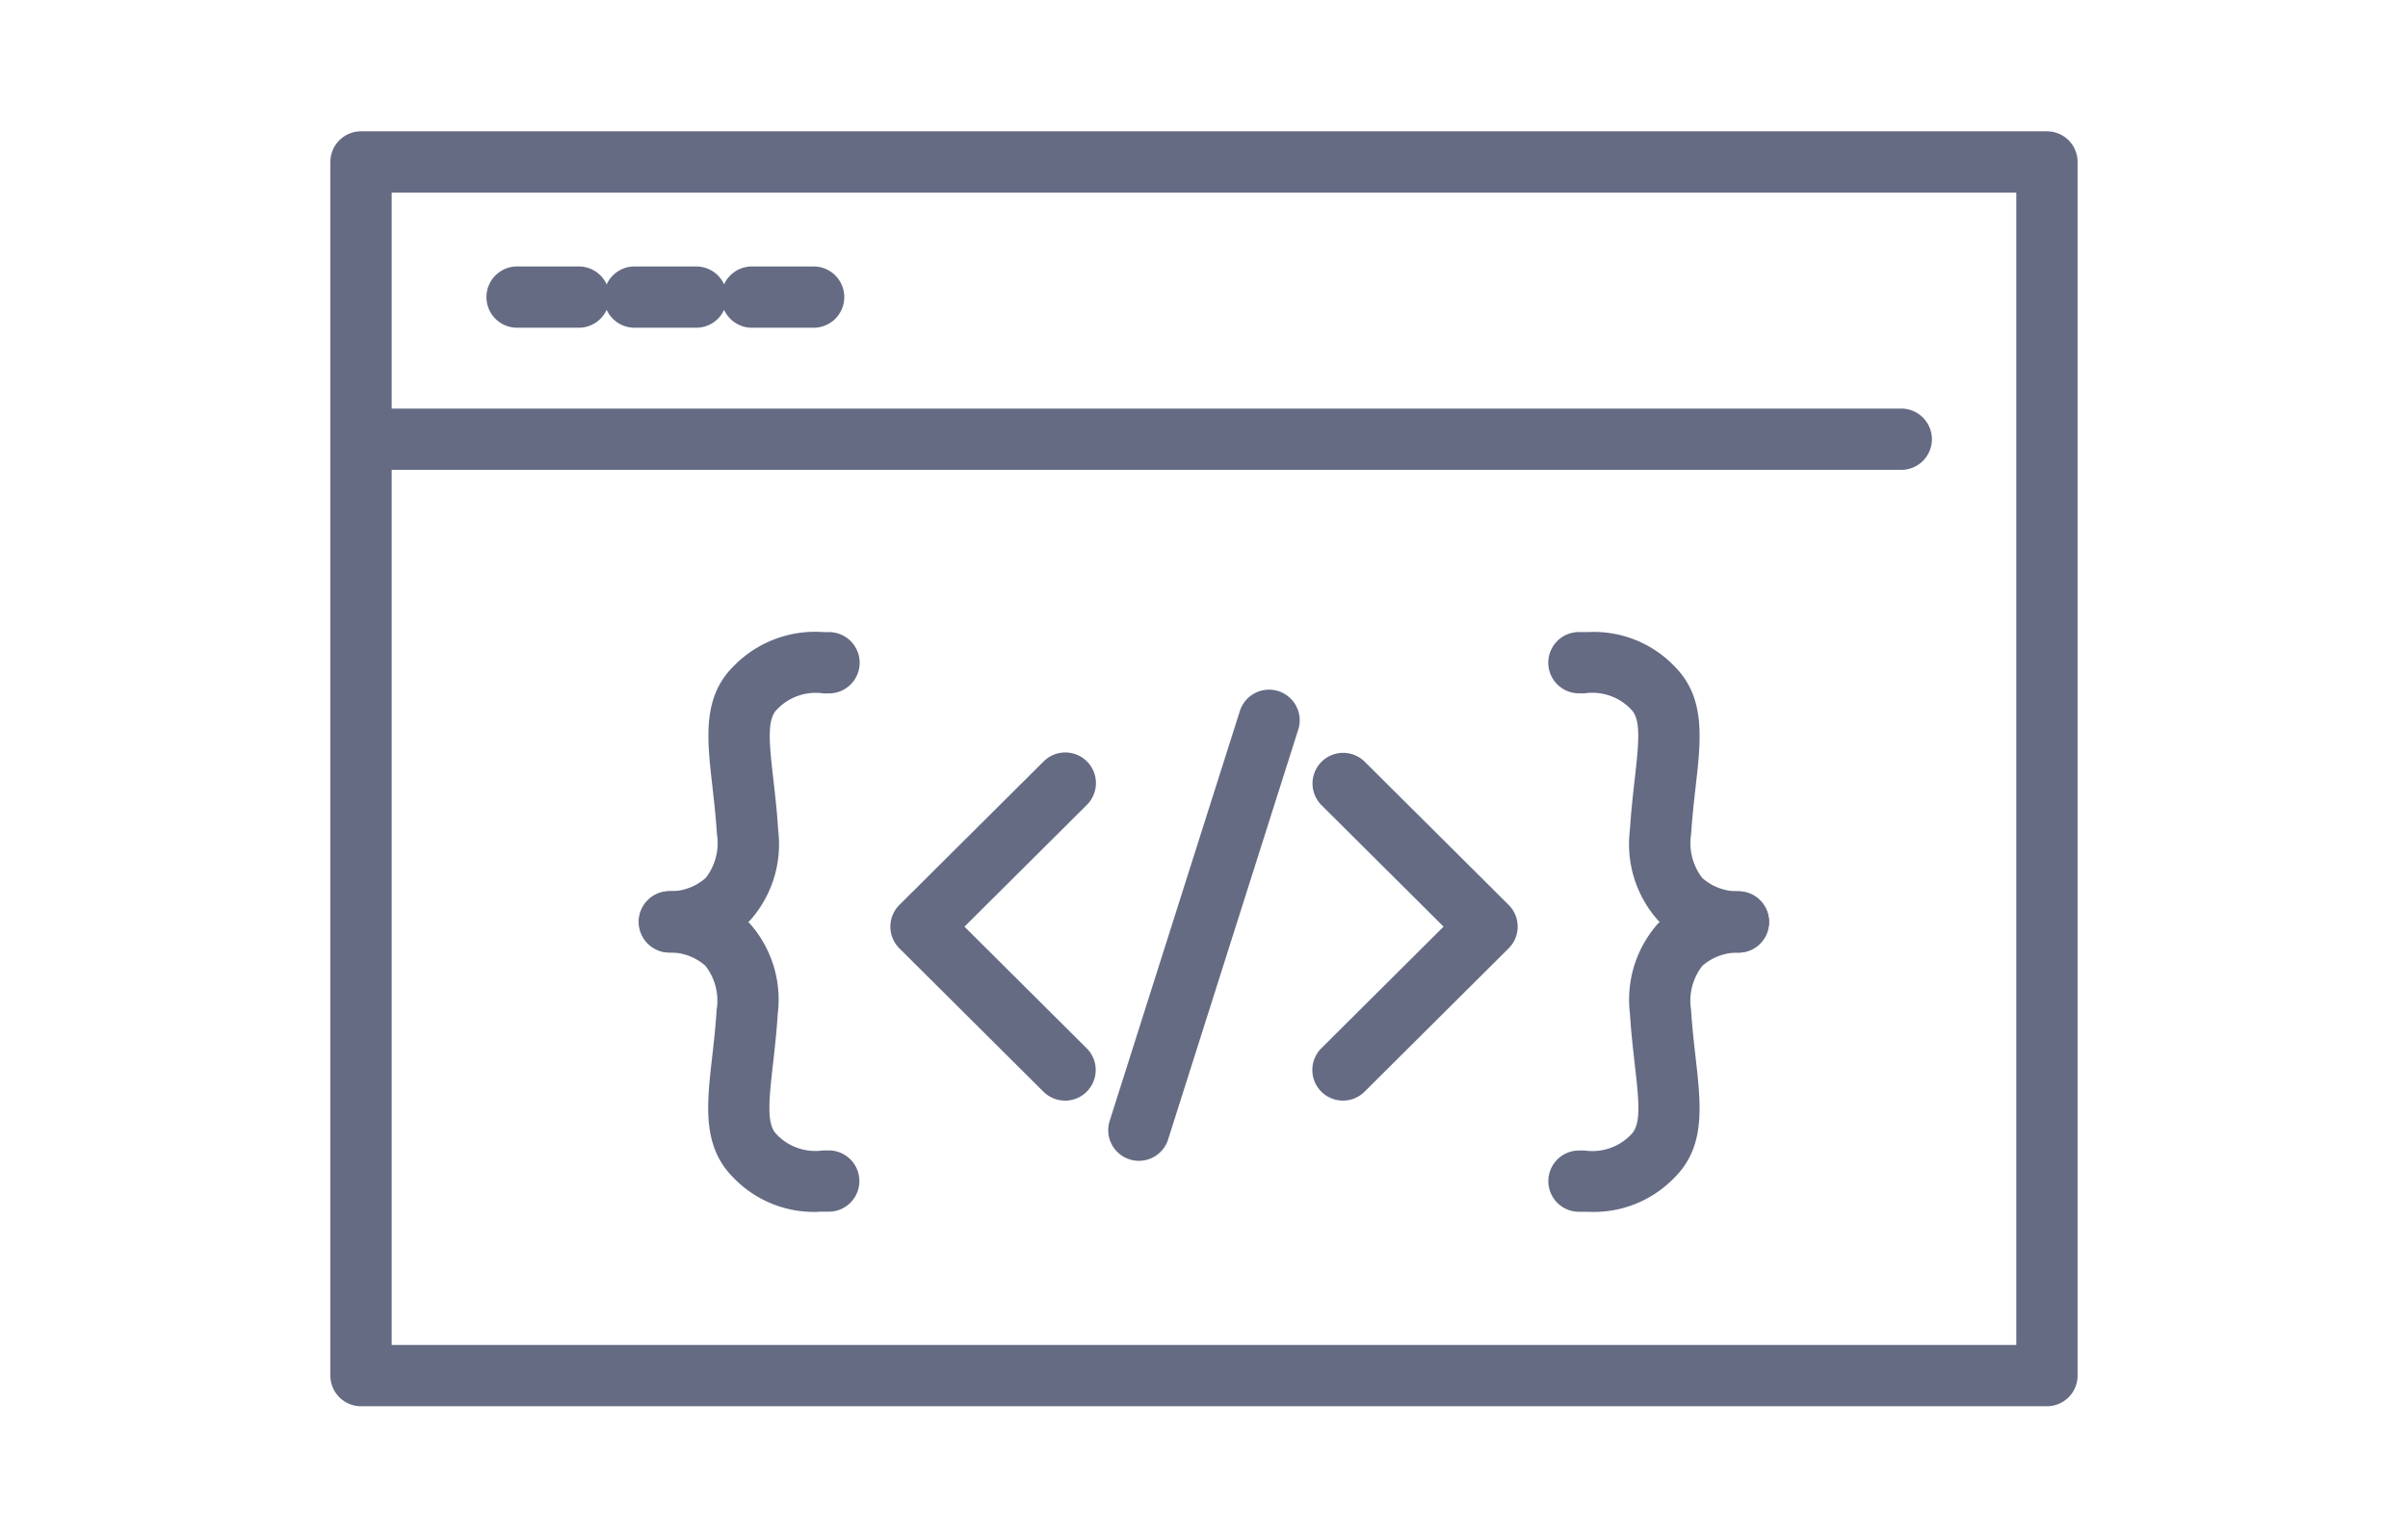 <svg xmlns="http://www.w3.org/2000/svg" width="70" height="44.545" viewBox="0 0 70 44.545">
  <defs>
    <style>
      .cls-1 {
        fill: #666b84;
      }

      .cls-2 {
        fill: none;
      }
    </style>
  </defs>
  <g id="グループ_873" data-name="グループ 873" transform="translate(-687 -3727)">
    <g id="グループ_335" data-name="グループ 335" transform="translate(696.604 3730.818)">
      <g id="グループ_253" data-name="グループ 253" transform="translate(0 0)">
        <g id="グループ_289" data-name="グループ 289" transform="translate(0 0)">
          <path id="長方形_561" data-name="長方形 561" class="cls-1" d="M-.509-1.4H48.5a.891.891,0,0,1,.891.891V34.782a.891.891,0,0,1-.891.891H-.509a.891.891,0,0,1-.891-.891V-.509A.891.891,0,0,1-.509-1.4ZM47.609.382H.382V33.891H47.609Z" transform="translate(1.4 1.4)"/>
          <path id="線_42" data-name="線 42" class="cls-1" d="M44.265.382H-.509A.891.891,0,0,1-1.4-.509.891.891,0,0,1-.509-1.4H44.265a.891.891,0,0,1,.891.891A.891.891,0,0,1,44.265.382Z" transform="translate(1.4 9.463)"/>
        </g>
      </g>
      <path id="線_43" data-name="線 43" class="cls-1" d="M1.284.382H-.509A.891.891,0,0,1-1.4-.509.891.891,0,0,1-.509-1.4H1.284a.891.891,0,0,1,.891.891A.891.891,0,0,1,1.284.382Z" transform="translate(5.937 5.33)"/>
      <path id="線_44" data-name="線 44" class="cls-1" d="M1.284.382H-.509A.891.891,0,0,1-1.4-.509.891.891,0,0,1-.509-1.4H1.284a.891.891,0,0,1,.891.891A.891.891,0,0,1,1.284.382Z" transform="translate(9.351 5.33)"/>
      <path id="線_45" data-name="線 45" class="cls-1" d="M1.284.382H-.509A.891.891,0,0,1-1.4-.509.891.891,0,0,1-.509-1.4H1.284a.891.891,0,0,1,.891.891A.891.891,0,0,1,1.284.382Z" transform="translate(12.764 5.33)"/>
      <path id="パス_147" data-name="パス 147" class="cls-1" d="M98.549,113.542a.888.888,0,0,1-.628-.259l-4.188-4.168a.891.891,0,0,1,0-1.263l4.188-4.168a.891.891,0,1,1,1.257,1.263l-3.553,3.537,3.553,3.537a.891.891,0,0,1-.628,1.522Z" transform="translate(-77.192 -85.356)"/>
      <path id="パス_148" data-name="パス 148" class="cls-1" d="M162.539,113.542a.891.891,0,0,1-.628-1.522l3.553-3.537-3.553-3.537a.891.891,0,0,1,1.257-1.263l4.188,4.168a.891.891,0,0,1,0,1.263l-4.188,4.168A.888.888,0,0,1,162.539,113.542Z" transform="translate(-133.104 -85.356)"/>
      <path id="線_46" data-name="線 46" class="cls-1" d="M-.509,12.3a.89.89,0,0,1-.27-.042.891.891,0,0,1-.58-1.119L2.425-.779a.891.891,0,0,1,1.119-.58A.891.891,0,0,1,4.123-.24L.34,11.678A.891.891,0,0,1-.509,12.3Z" transform="translate(24.013 17.637)"/>
      <g id="グループ_255" data-name="グループ 255" transform="translate(8.971 14.56)">
        <g id="グループ_333" data-name="グループ 333">
          <path id="パス_149" data-name="パス 149" class="cls-1" d="M53.773,93.247h-.03a.891.891,0,1,1,.021-1.782,1.56,1.56,0,0,0,1.039-.389,1.656,1.656,0,0,0,.325-1.275c-.031-.495-.082-.943-.131-1.377-.158-1.392-.3-2.594.611-3.5a3.309,3.309,0,0,1,2.63-.995h.144a.891.891,0,0,1,.008,1.782h-.165a1.554,1.554,0,0,0-1.355.471c-.287.287-.229.931-.1,2.043.049.435.106.928.139,1.468a3.332,3.332,0,0,1-.812,2.613A3.276,3.276,0,0,1,53.773,93.247Z" transform="translate(-52.862 -83.926)"/>
          <path id="パス_150" data-name="パス 150" class="cls-1" d="M58.1,135.144a3.247,3.247,0,0,1-2.5-1c-.906-.909-.769-2.111-.611-3.5.049-.434.1-.882.131-1.377a1.656,1.656,0,0,0-.325-1.275,1.558,1.558,0,0,0-1.039-.389.891.891,0,1,1-.022-1.782,3.281,3.281,0,0,1,2.351.942,3.332,3.332,0,0,1,.812,2.614c-.034.54-.09,1.033-.139,1.468-.127,1.112-.184,1.755.1,2.043a1.554,1.554,0,0,0,1.355.471h.165a.891.891,0,0,1,0,1.782H58.1Z" transform="translate(-52.862 -118.285)"/>
          <path id="パス_151" data-name="パス 151" class="cls-1" d="M205.287,93.247a3.276,3.276,0,0,1-2.321-.943,3.333,3.333,0,0,1-.812-2.613c.034-.54.09-1.033.139-1.468.127-1.112.184-1.755-.1-2.043a1.554,1.554,0,0,0-1.355-.471h-.165a.891.891,0,0,1,0-1.782h.282a3.247,3.247,0,0,1,2.5,1c.906.909.769,2.11.611,3.5-.049.434-.1.882-.131,1.377a1.656,1.656,0,0,0,.325,1.275,1.559,1.559,0,0,0,1.039.389.891.891,0,0,1,.021,1.782Z" transform="translate(-173.349 -83.926)"/>
          <path id="パス_152" data-name="パス 152" class="cls-1" d="M200.957,135.144h-.282a.891.891,0,0,1,0-1.782h.165a1.554,1.554,0,0,0,1.355-.471c.287-.287.229-.931.1-2.043-.049-.435-.106-.928-.139-1.468a3.332,3.332,0,0,1,.812-2.614,3.28,3.28,0,0,1,2.351-.942.891.891,0,0,1-.022,1.782,1.558,1.558,0,0,0-1.039.389,1.656,1.656,0,0,0-.325,1.275c.031.495.082.943.131,1.377.158,1.392.3,2.594-.611,3.5A3.247,3.247,0,0,1,200.957,135.144Z" transform="translate(-173.349 -118.285)"/>
        </g>
      </g>
    </g>
    <rect id="長方形_958" data-name="長方形 958" class="cls-2" width="70" height="44.545" transform="translate(687 3727)"/>
  </g>
</svg>
